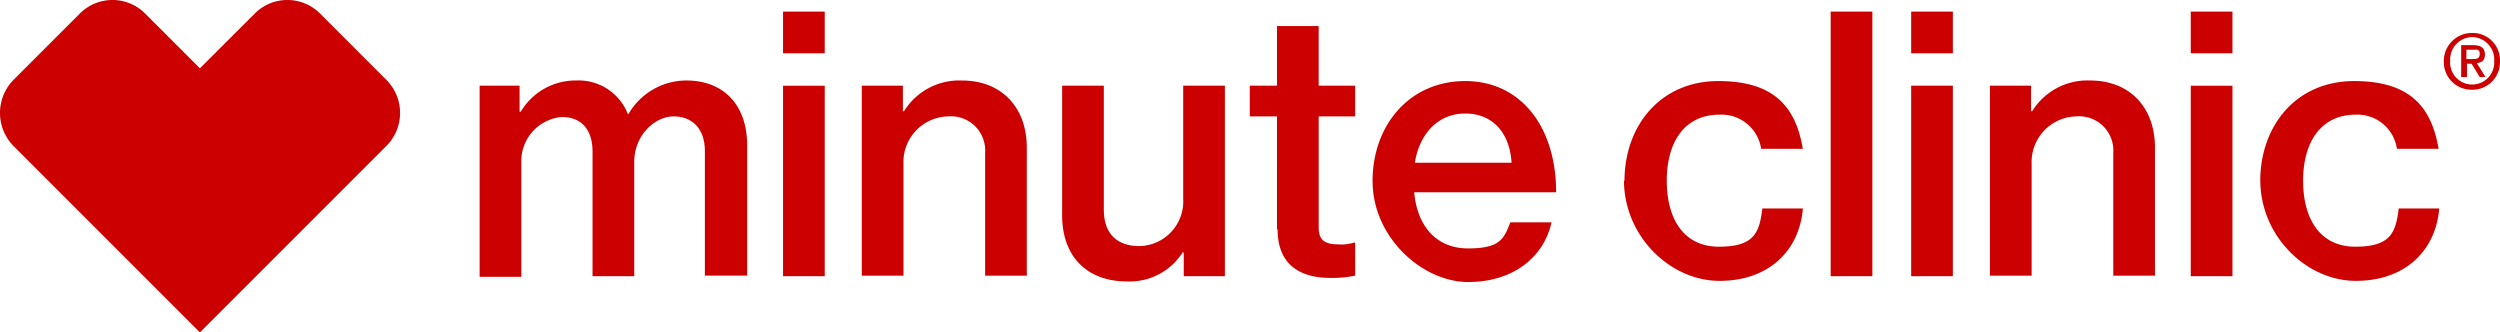 <svg xmlns="http://www.w3.org/2000/svg" width="281.861" height="37.475" viewBox="0 0 281.861 37.475"><path id="MinuteClinic_reg_rgb_redgry" d="M54.084,9.662h4.57V12.6h.131a7.191,7.191,0,0,1,6.268-3.526,5.957,5.957,0,0,1,5.811,3.787h.065a7.567,7.567,0,0,1,6.529-3.787c4.178,0,6.855,2.742,6.855,7.312v14.69H79.546V17.04c0-2.546-1.436-3.917-3.525-3.917s-4.44,2.089-4.44,5.158V31.142h-4.7V17.105c0-2.546-1.306-3.917-3.46-3.917a5,5,0,0,0-4.57,5.158V31.207h-4.7V9.662ZM88.359,1.306h4.7v4.7h-4.7Zm0,8.357h4.7V31.142h-4.7Zm13.514,2.873H102a7.325,7.325,0,0,1,6.529-3.46c4.44,0,7.312,3,7.312,7.573V31.077h-4.7V17.236a3.857,3.857,0,0,0-4.178-4.113,5.15,5.15,0,0,0-5.027,5.354v12.6h-4.7V9.662h4.635V12.6Zm31.664,18.607V28.465h-.131a7.068,7.068,0,0,1-6.268,3.264c-4.57,0-7.312-2.873-7.312-7.443V9.662h4.7V23.634c0,2.611,1.371,4.113,4.048,4.113a5.048,5.048,0,0,0,4.9-5.354V9.662h4.7V31.142H133.6Zm10.511-5.288V13.123h-3.068V9.662h3.068V2.938h4.7V9.662h4.113v3.46H148.75V25.658c0,1.436.718,1.893,2.22,1.893a4.761,4.761,0,0,0,1.763-.2h.131v3.721a12.443,12.443,0,0,1-2.807.261c-3,0-5.941-1.175-5.941-5.484m10.707-5.419C154.822,14.1,159,9.14,165.268,9.14s10.25,5.158,10.25,12.535h-16c.326,3.721,2.416,6.333,6.072,6.333s4.048-1.11,4.766-2.938H175c-.849,3.852-4.244,6.725-9.4,6.725s-10.772-5.027-10.772-11.36m4.766-2.089h10.9c-.2-3.395-2.154-5.549-5.223-5.549s-5.158,2.285-5.68,5.549m23.634,2.089c0-6.333,4.113-11.295,10.577-11.295s8.748,3.068,9.532,7.639h-4.7a4.515,4.515,0,0,0-4.7-3.852c-3.917,0-5.941,3.068-5.941,7.443s1.959,7.443,5.876,7.443,4.57-1.5,4.9-4.309h4.57c-.392,4.766-3.852,8.161-9.4,8.161s-10.772-5.027-10.772-11.36m23.307-19h4.7V31.142h-4.7Zm9.075,0h4.7v4.7h-4.7Zm0,8.357h4.7V31.142h-4.7Zm13.514,2.873h.131a7.325,7.325,0,0,1,6.529-3.46c4.44,0,7.312,3,7.312,7.573V31.077h-4.7V17.236a3.857,3.857,0,0,0-4.178-4.113,5.15,5.15,0,0,0-5.027,5.354v12.6h-4.7V9.662h4.635V12.6ZM247.072,1.306h4.7v4.7h-4.7Zm0,8.357h4.7V31.142h-4.7Zm7.834,10.772c0-6.333,4.113-11.295,10.576-11.295s8.748,3.068,9.532,7.639h-4.7a4.494,4.494,0,0,0-4.635-3.852c-3.917,0-5.941,3.068-5.941,7.443s1.959,7.443,5.876,7.443,4.57-1.5,4.9-4.309h4.57c-.392,4.766-3.852,8.161-9.4,8.161s-10.772-5.027-10.772-11.36M12.757,0A5.191,5.191,0,0,0,9.036,1.567L1.593,9.01a5.321,5.321,0,0,0,0,7.443L22.615,37.475,43.638,16.452a5.26,5.26,0,0,0,0-7.443L36.2,1.567a5.2,5.2,0,0,0-7.443,0L22.615,7.7,16.478,1.567A5.191,5.191,0,0,0,12.757,0M278.8,10.119a3.124,3.124,0,0,1-3.2-3.2,3.163,3.163,0,0,1,3.2-3.2,3.071,3.071,0,0,1,3.134,3.2,3.109,3.109,0,0,1-3.134,3.2m0-5.941a2.53,2.53,0,0,0-2.481,2.677,2.488,2.488,0,1,0,4.962,0A2.53,2.53,0,0,0,278.8,4.178m-.653,4.5h-.588V5.092h1.371c.849,0,1.306.326,1.306,1.045s-.392.914-.914.979l.979,1.567h-.653l-.914-1.5h-.522v1.5Zm.653-2.024c.457,0,.849,0,.849-.588s-.392-.457-.783-.457h-.718V6.659h.653Z" transform="translate(-0.075)" fill="#c00"></path></svg>